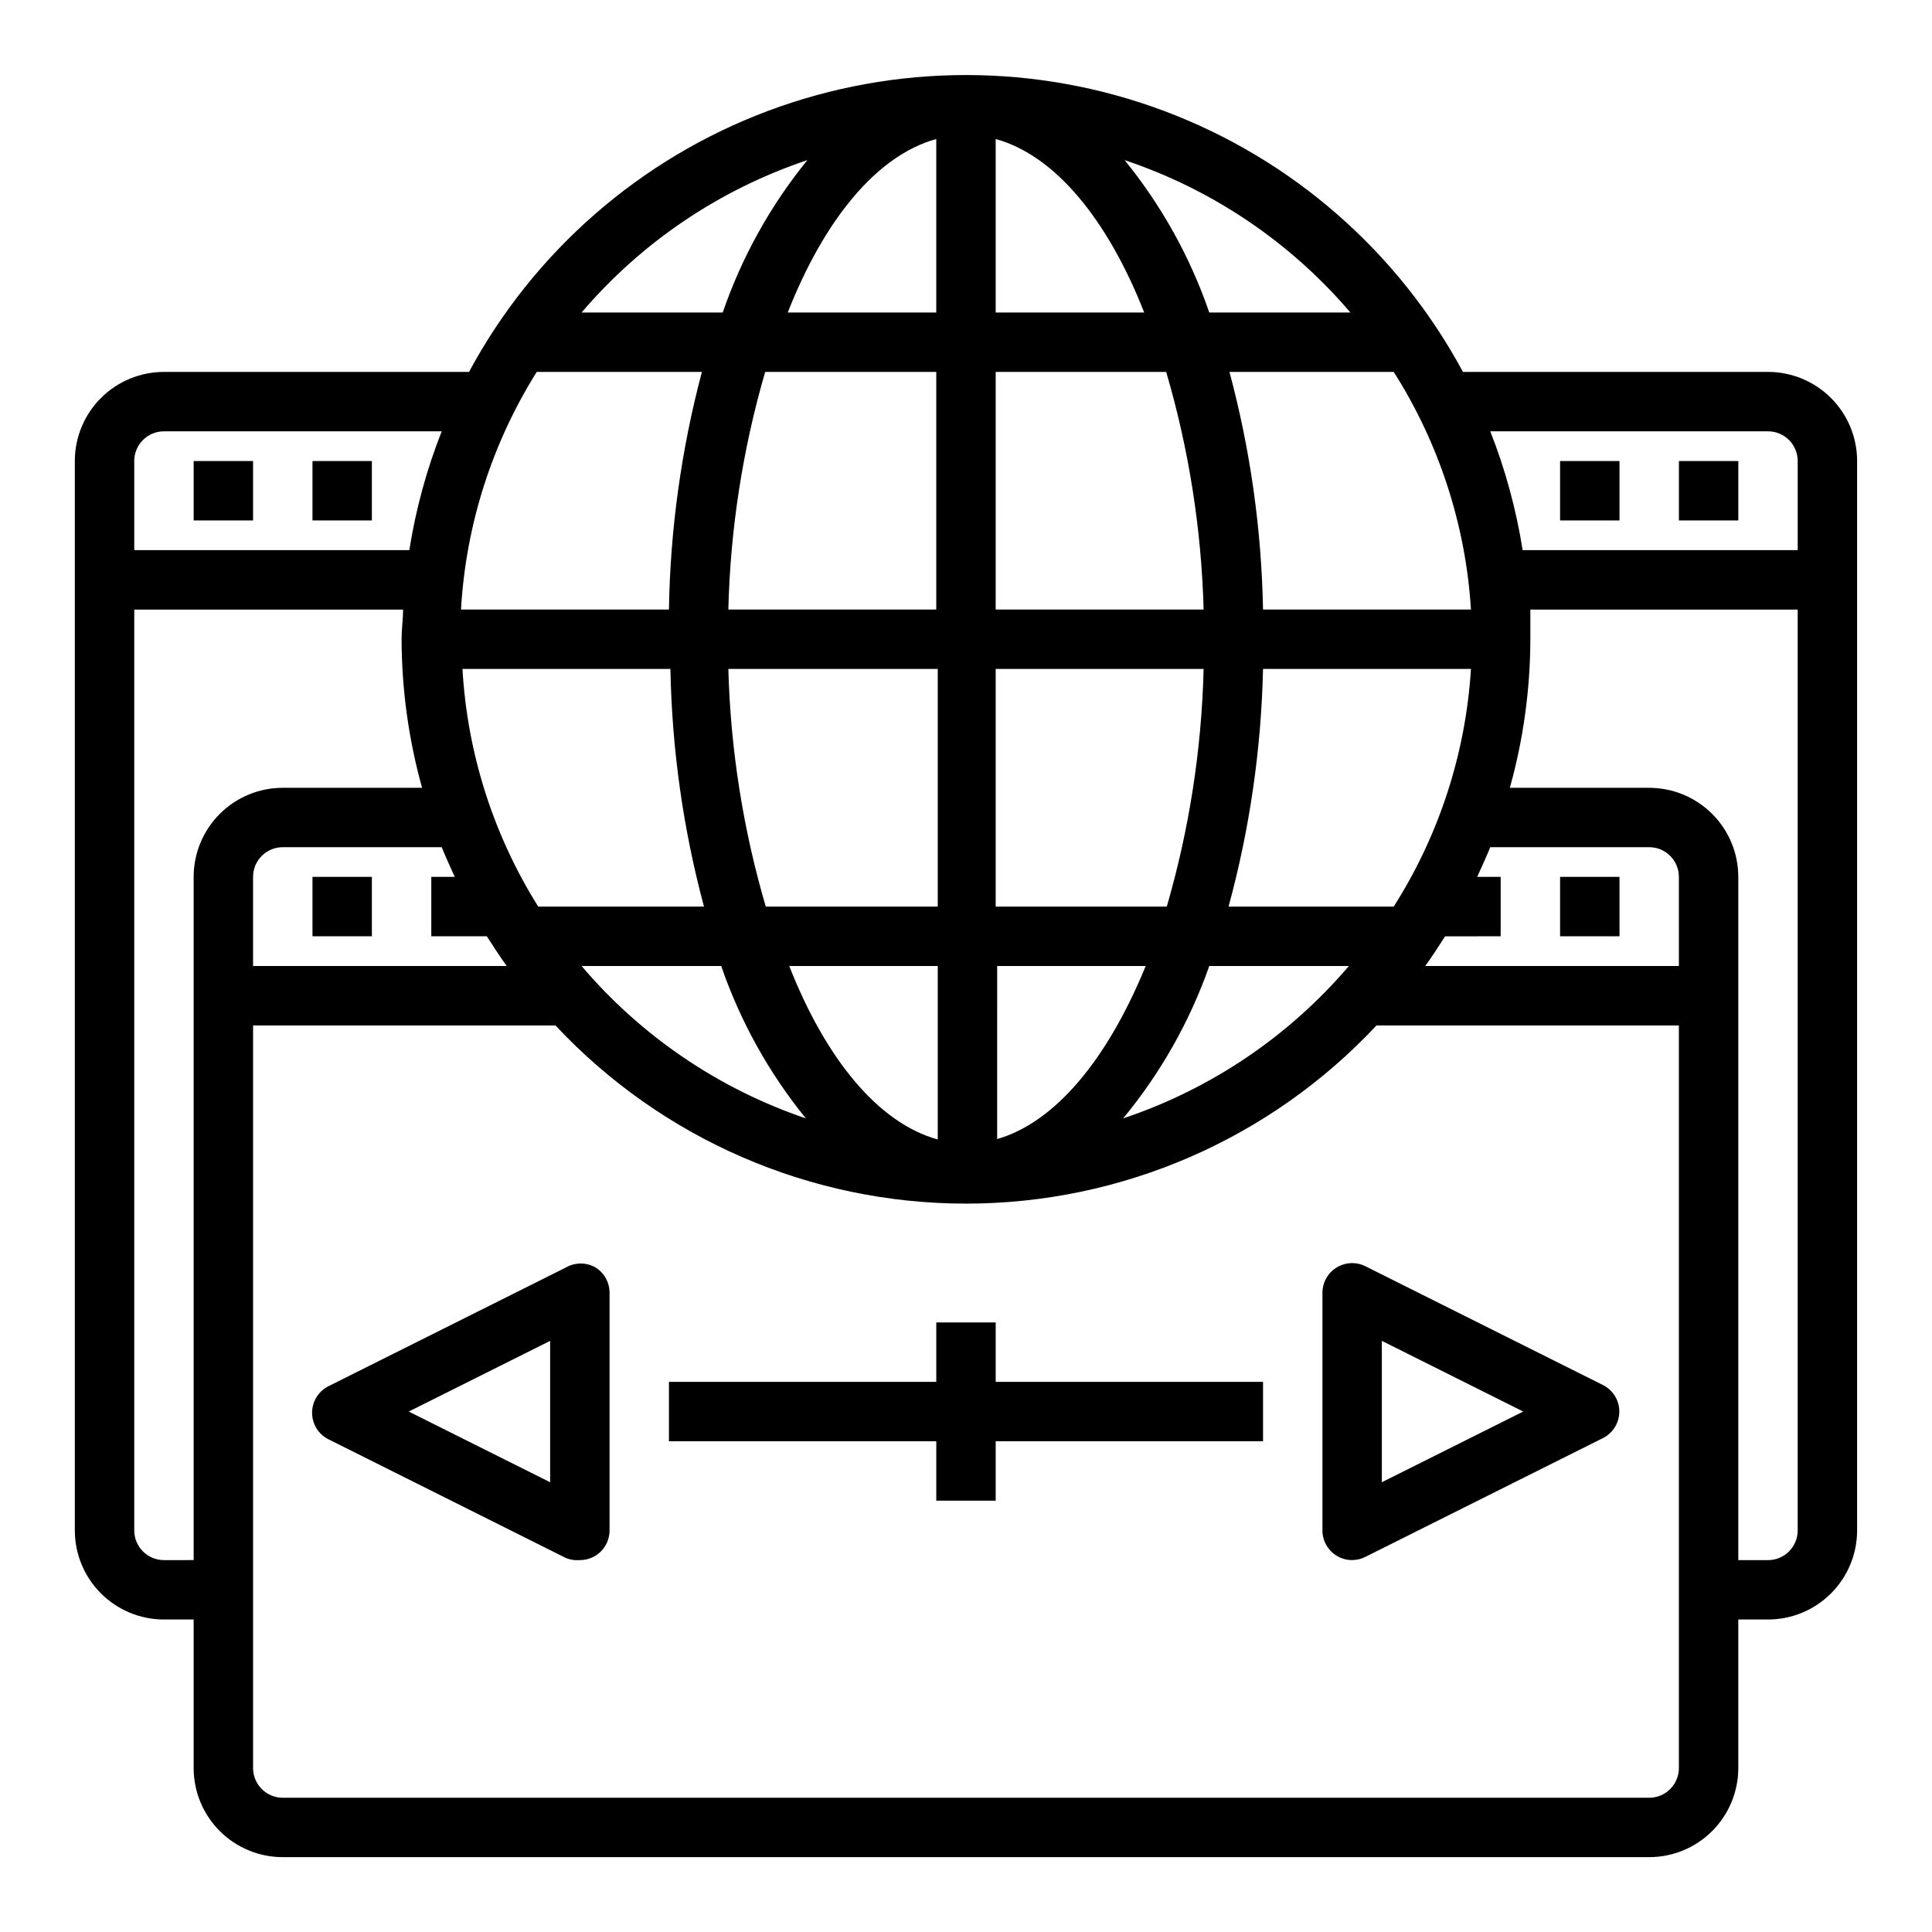 <?xml version="1.0" encoding="UTF-8"?>
<!-- Uploaded to: SVG Repo, www.svgrepo.com, Generator: SVG Repo Mixer Tools -->
<svg fill="#000000" width="800px" height="800px" version="1.1" viewBox="144 144 512 512" xmlns="http://www.w3.org/2000/svg">
 <g>
  <path d="m612.54 242.56h-80.844c-17.152-31.863-45.273-56.426-79.152-69.141-33.879-12.711-71.219-12.711-105.1 0-33.879 12.715-61.996 37.277-79.148 69.141h-80.848c-6.262 0-12.27 2.488-16.699 6.918-4.43 4.426-6.918 10.434-6.918 16.699v283.39c0 6.266 2.488 12.27 6.918 16.699 4.43 4.43 10.438 6.918 16.699 6.918h7.871v39.359c0 6.262 2.488 12.27 6.918 16.699 4.43 4.43 10.438 6.918 16.699 6.918h362.11c6.266 0 12.27-2.488 16.699-6.918 4.43-4.43 6.918-10.438 6.918-16.699v-39.359h7.871c6.262 0 12.27-2.488 16.699-6.918 4.43-4.43 6.918-10.434 6.918-16.699v-283.39c0-6.266-2.488-12.273-6.918-16.699-4.43-4.43-10.438-6.918-16.699-6.918zm0 15.742c2.09 0 4.09 0.832 5.566 2.309s2.305 3.477 2.305 5.566v23.617l-72.895-0.004c-1.703-10.777-4.578-21.336-8.578-31.488zm-23.617 141.7h-67.227c1.891-2.598 3.543-5.195 5.273-7.871l14.723-0.004v-15.742h-6.219c1.18-2.598 2.363-5.195 3.465-7.871h42.113c2.09 0 4.09 0.828 5.566 2.305 1.477 1.477 2.305 3.477 2.305 5.566zm-55.102-94.465h-55.105c-0.395-21.277-3.383-42.426-8.895-62.977h43.531c12.031 18.926 19.07 40.594 20.469 62.977zm-20.469 78.719h-43.77c5.594-20.543 8.66-41.691 9.133-62.977h55.105c-1.398 22.383-8.438 44.051-20.469 62.977zm-246.79-62.977h55.105c0.395 21.277 3.383 42.426 8.895 62.977h-43.926c-11.891-18.965-18.797-40.629-20.074-62.977zm70.848 0h55.105v62.977h-45.578c-6.008-20.477-9.344-41.645-9.918-62.977zm55.105 78.719v45.973c-15.742-4.328-29.676-21.332-39.359-45.973zm15.742 45.973 0.004-45.969h39.359c-10.078 24.637-24.012 41.641-39.754 45.973zm-0.391-61.715v-62.977h55.105c-0.527 21.324-3.809 42.492-9.762 62.977zm55.105-78.719h-55.105v-62.977h45.184c6.012 20.477 9.344 41.645 9.922 62.977zm-55.105-78.723v-45.973c15.742 4.328 29.676 21.332 39.359 45.973zm-15.746-45.973v45.973h-39.359c9.684-24.637 23.617-41.641 39.359-45.973zm0 61.719v62.977h-55.102c0.523-21.324 3.805-42.492 9.762-62.977zm-70.848 62.977h-55.105 0.004c1.273-22.348 8.18-44.012 20.07-62.977h43.77c-5.457 20.559-8.395 41.707-8.738 62.977zm-56.992 70.848h-5.984v15.742h14.719c1.73 2.676 3.387 5.273 5.273 7.871l-67.223 0.004v-23.617c0-4.348 3.523-7.871 7.871-7.871h42.117c1.102 2.676 2.281 5.273 3.461 7.871zm70.848 23.617c5.051 14.672 12.645 28.344 22.434 40.383-23.098-7.836-43.641-21.793-59.434-40.383zm128.95 0h37.391c-15.898 18.648-36.582 32.609-59.828 40.383 9.934-12.012 17.66-25.684 22.828-40.383zm37.391-173.18-37-0.004c-5.047-14.672-12.641-28.344-22.434-40.383 23.242 7.773 43.93 21.734 59.828 40.383zm-143.51-40.387c-9.789 12.039-17.383 25.711-22.434 40.383h-37.395c15.902-18.648 36.586-32.609 59.828-40.383zm-170.51 71.871h73.605c-4 10.152-6.879 20.711-8.582 31.488h-72.895v-23.613c0-4.348 3.523-7.875 7.871-7.875zm0 299.14c-4.348 0-7.871-3.523-7.871-7.871v-244.03h71.242c0 2.598-0.395 5.195-0.395 7.871 0.035 13.305 1.859 26.543 5.434 39.359h-36.922c-6.262 0-12.27 2.488-16.699 6.918-4.43 4.43-6.918 10.434-6.918 16.699v181.05zm393.6 62.977h-362.11c-4.348 0-7.871-3.523-7.871-7.871v-196.8h80.137c28.164 30.121 67.555 47.219 108.79 47.219 41.234 0 80.625-17.098 108.79-47.219h80.137v196.8c0 2.09-0.828 4.09-2.305 5.566-1.477 1.477-3.477 2.305-5.566 2.305zm31.488-62.977h-7.871v-181.05c0-6.266-2.488-12.27-6.918-16.699-4.43-4.43-10.434-6.918-16.699-6.918h-36.918c3.57-12.816 5.398-26.055 5.43-39.359v-7.871h70.848v244.03c0 2.09-0.828 4.09-2.305 5.566-1.477 1.477-3.477 2.305-5.566 2.305z"/>
  <path d="m407.87 494.46h-15.746v15.746h-70.848v15.742h70.848v15.746h15.746v-15.746h70.848v-15.742h-70.848z"/>
  <path d="m195.32 266.18h15.742v15.742h-15.742z"/>
  <path d="m226.81 266.18h15.742v15.742h-15.742z"/>
  <path d="m226.81 376.38h15.742v15.742h-15.742z"/>
  <path d="m557.44 376.38h15.742v15.742h-15.742z"/>
  <path d="m588.93 266.18h15.742v15.742h-15.742z"/>
  <path d="m557.44 266.18h15.742v15.742h-15.742z"/>
  <path d="m301.84 479.9c-2.438-1.406-5.438-1.406-7.875 0l-62.977 31.488c-2.629 1.348-4.281 4.055-4.281 7.008s1.652 5.66 4.281 7.004l62.977 31.488c1.172 0.48 2.441 0.668 3.703 0.551 1.473 0.008 2.918-0.402 4.172-1.18 2.305-1.441 3.703-3.973 3.699-6.691v-62.977c0.004-2.719-1.395-5.25-3.699-6.691zm-12.047 56.914-37.469-18.734 37.469-18.734z"/>
  <path d="m568.85 511.07-62.977-31.488h0.004c-2.438-1.23-5.336-1.109-7.66 0.32-2.328 1.426-3.746 3.957-3.758 6.684v62.977c-0.004 2.719 1.395 5.25 3.703 6.691 1.25 0.777 2.695 1.188 4.172 1.18 1.23-0.008 2.445-0.301 3.543-0.863l62.977-31.488h-0.004c2.629-1.348 4.285-4.055 4.285-7.008s-1.656-5.66-4.285-7.004zm-58.645 25.738v-37.469l37.469 18.734z"/>
 </g>
</svg>